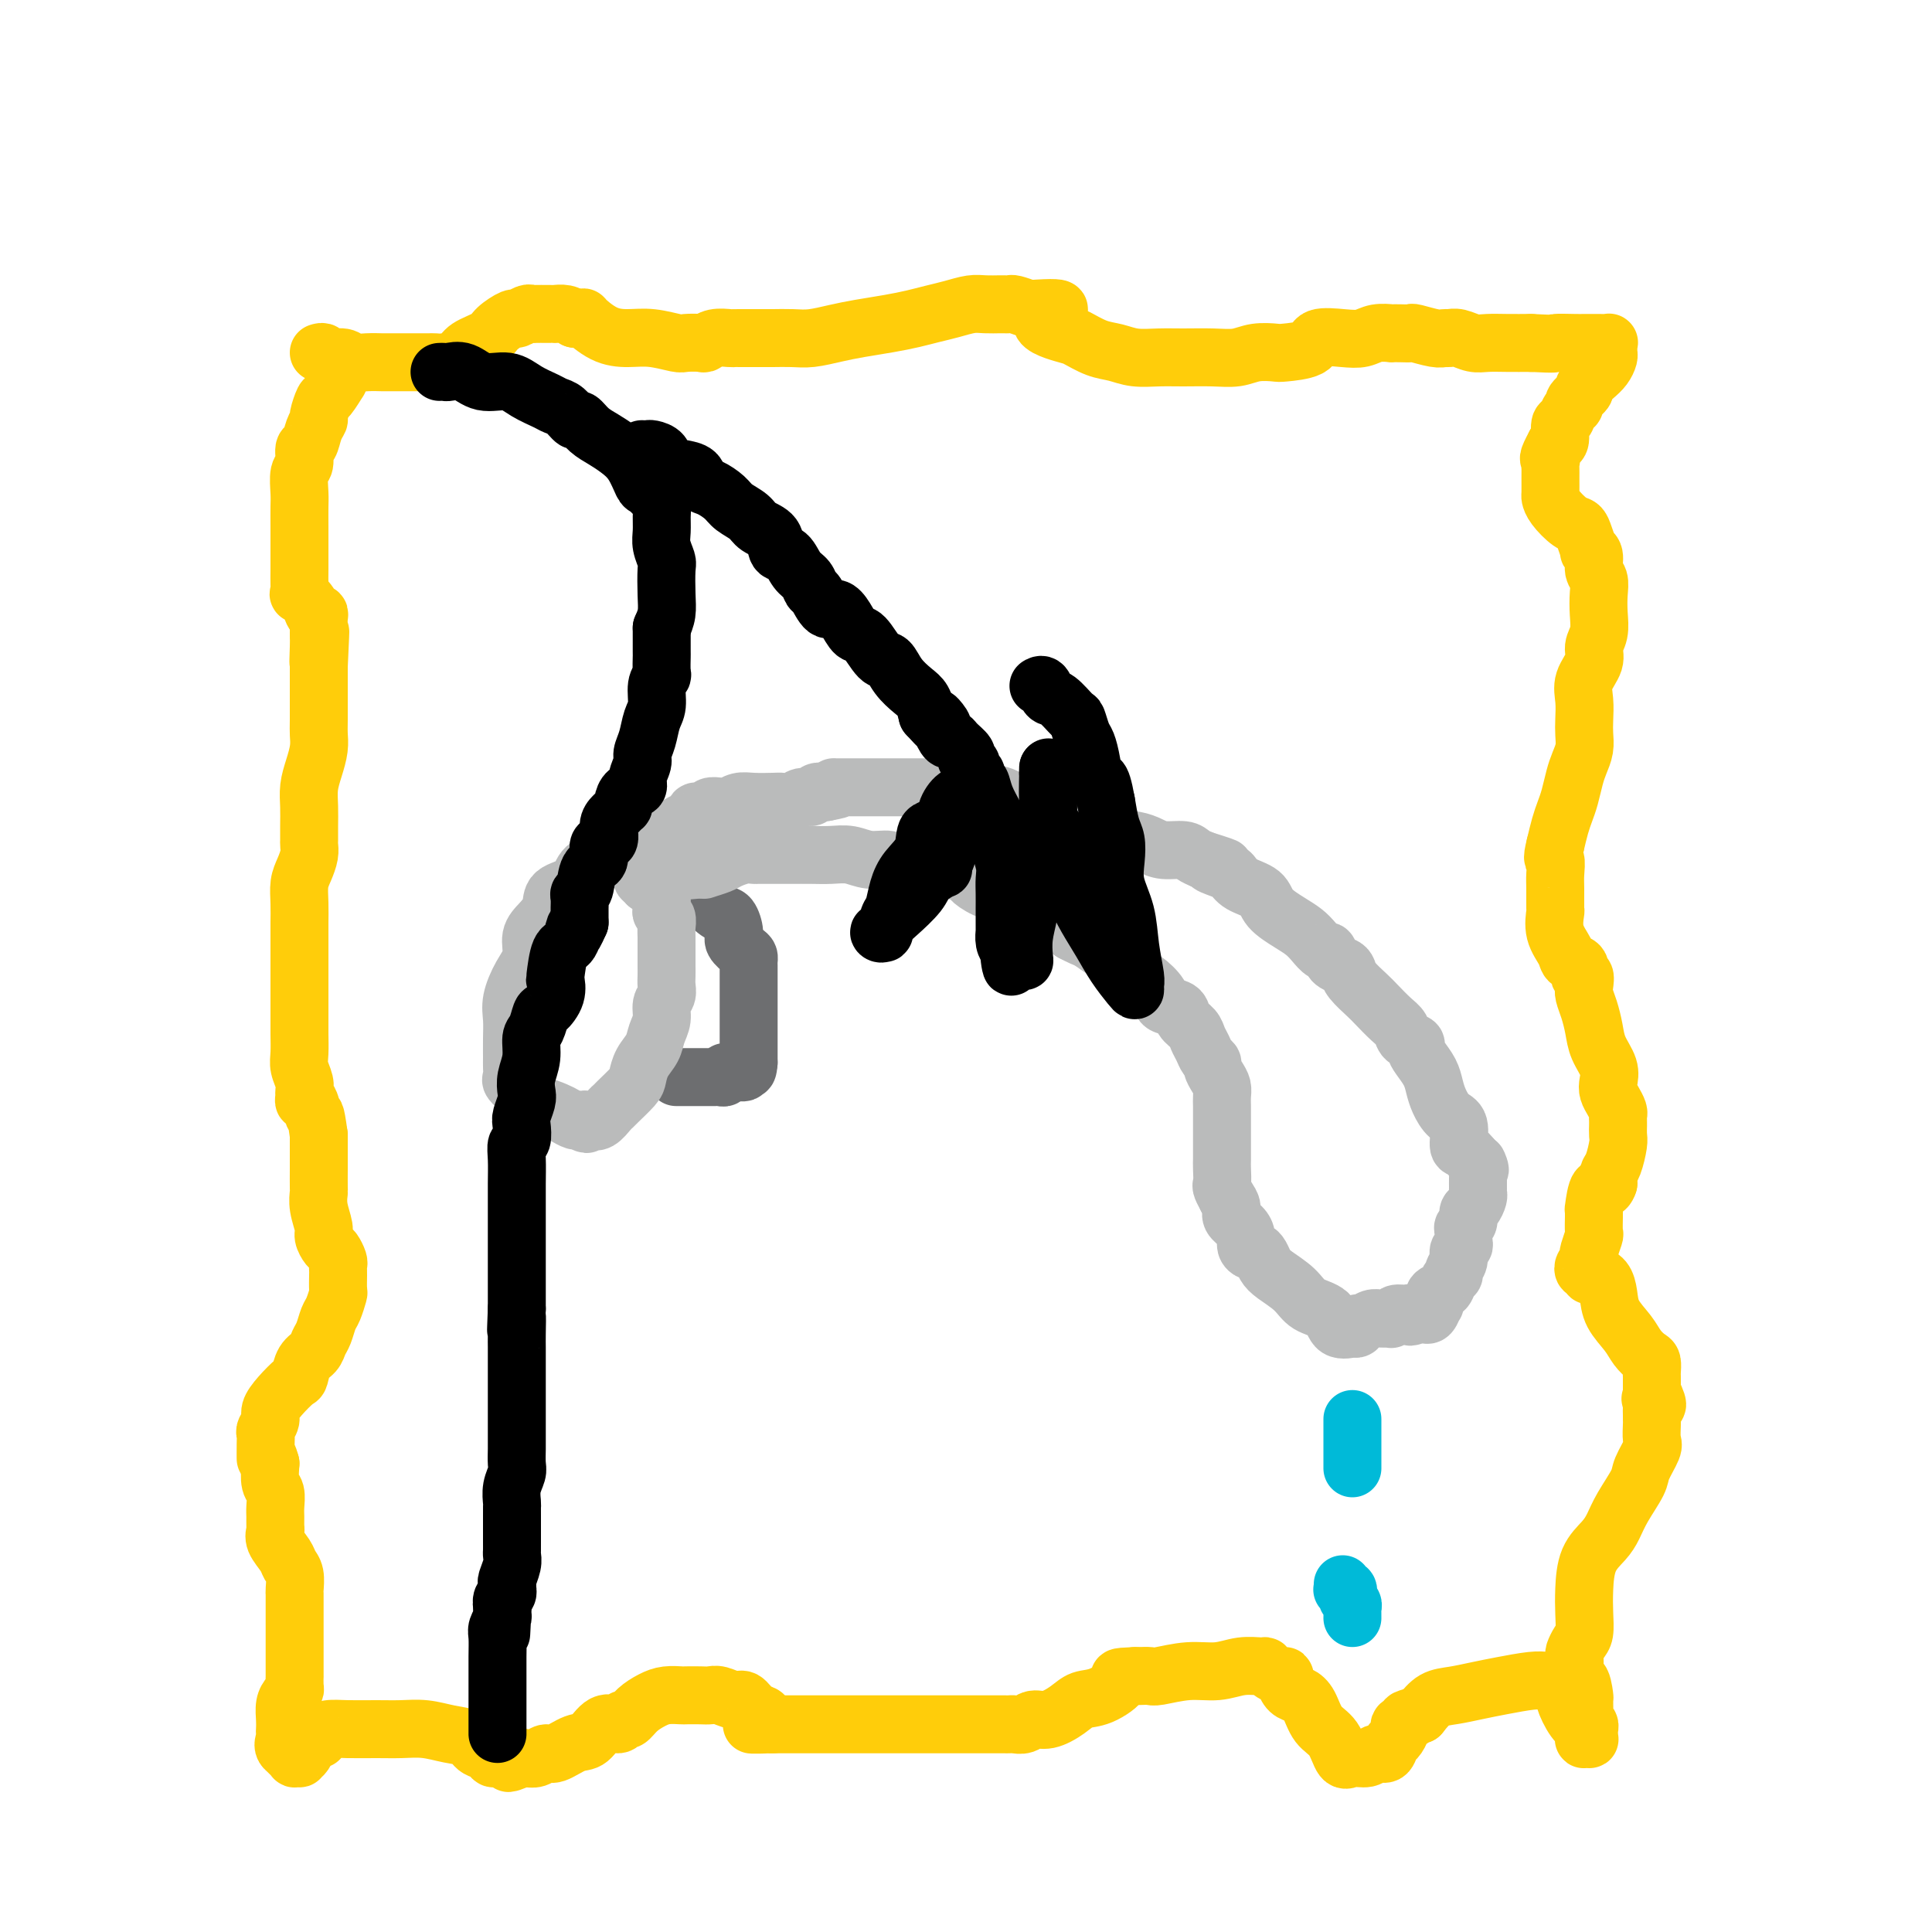 <svg viewBox='0 0 400 400' version='1.1' xmlns='http://www.w3.org/2000/svg' xmlns:xlink='http://www.w3.org/1999/xlink'><g fill='none' stroke='rgb(255,205,10)' stroke-width='12' stroke-linecap='round' stroke-linejoin='round'><path d='M66,73c0.389,-0.121 0.778,-0.243 1,0c0.222,0.243 0.277,0.850 1,1c0.723,0.150 2.113,-0.156 3,0c0.887,0.156 1.272,0.774 2,1c0.728,0.226 1.800,0.061 3,0c1.200,-0.061 2.528,-0.016 3,0c0.472,0.016 0.087,0.004 1,0c0.913,-0.004 3.123,-0.001 4,0c0.877,0.001 0.422,0.001 1,0c0.578,-0.001 2.190,-0.002 3,0c0.810,0.002 0.820,0.009 1,0c0.180,-0.009 0.531,-0.033 1,0c0.469,0.033 1.055,0.123 2,0c0.945,-0.123 2.250,-0.457 3,-1c0.750,-0.543 0.945,-1.293 2,-2c1.055,-0.707 2.969,-1.370 4,-2c1.031,-0.630 1.180,-1.226 2,-2c0.820,-0.774 2.313,-1.724 3,-2c0.687,-0.276 0.569,0.122 1,0c0.431,-0.122 1.410,-0.765 2,-1c0.590,-0.235 0.789,-0.063 1,0c0.211,0.063 0.433,0.017 1,0c0.567,-0.017 1.478,-0.005 2,0c0.522,0.005 0.654,0.004 1,0c0.346,-0.004 0.907,-0.011 1,0c0.093,0.011 -0.283,0.042 0,0c0.283,-0.042 1.224,-0.155 2,0c0.776,0.155 1.388,0.577 2,1'/><path d='M119,66c2.286,-0.165 1.502,-0.576 2,0c0.498,0.576 2.278,2.140 4,3c1.722,0.860 3.386,1.015 5,1c1.614,-0.015 3.177,-0.199 5,0c1.823,0.199 3.905,0.782 5,1c1.095,0.218 1.204,0.073 2,0c0.796,-0.073 2.279,-0.072 3,0c0.721,0.072 0.679,0.215 1,0c0.321,-0.215 1.005,-0.790 2,-1c0.995,-0.210 2.301,-0.056 3,0c0.699,0.056 0.790,0.015 1,0c0.210,-0.015 0.538,-0.004 1,0c0.462,0.004 1.059,0.002 2,0c0.941,-0.002 2.225,-0.003 3,0c0.775,0.003 1.041,0.012 2,0c0.959,-0.012 2.611,-0.045 4,0c1.389,0.045 2.513,0.167 4,0c1.487,-0.167 3.335,-0.622 5,-1c1.665,-0.378 3.148,-0.678 5,-1c1.852,-0.322 4.075,-0.664 6,-1c1.925,-0.336 3.554,-0.664 5,-1c1.446,-0.336 2.709,-0.678 4,-1c1.291,-0.322 2.609,-0.622 4,-1c1.391,-0.378 2.855,-0.833 4,-1c1.145,-0.167 1.970,-0.044 3,0c1.030,0.044 2.263,0.011 3,0c0.737,-0.011 0.976,-0.000 1,0c0.024,0.000 -0.169,-0.010 0,0c0.169,0.010 0.699,0.041 1,0c0.301,-0.041 0.372,-0.155 1,0c0.628,0.155 1.814,0.577 3,1'/><path d='M213,64c10.991,-0.804 4.470,0.687 3,2c-1.470,1.313 2.111,2.447 4,3c1.889,0.553 2.087,0.527 3,1c0.913,0.473 2.542,1.447 4,2c1.458,0.553 2.745,0.684 4,1c1.255,0.316 2.478,0.818 4,1c1.522,0.182 3.344,0.045 5,0c1.656,-0.045 3.148,0.002 5,0c1.852,-0.002 4.064,-0.053 6,0c1.936,0.053 3.594,0.208 5,0c1.406,-0.208 2.558,-0.781 4,-1c1.442,-0.219 3.172,-0.083 4,0c0.828,0.083 0.753,0.114 2,0c1.247,-0.114 3.817,-0.374 5,-1c1.183,-0.626 0.980,-1.618 2,-2c1.020,-0.382 3.263,-0.155 5,0c1.737,0.155 2.968,0.238 4,0c1.032,-0.238 1.863,-0.795 3,-1c1.137,-0.205 2.578,-0.056 3,0c0.422,0.056 -0.175,0.019 0,0c0.175,-0.019 1.122,-0.019 2,0c0.878,0.019 1.688,0.058 2,0c0.312,-0.058 0.127,-0.213 1,0c0.873,0.213 2.803,0.793 4,1c1.197,0.207 1.660,0.041 2,0c0.340,-0.041 0.557,0.041 1,0c0.443,-0.041 1.110,-0.207 2,0c0.890,0.207 2.001,0.788 3,1c0.999,0.212 1.884,0.057 3,0c1.116,-0.057 2.462,-0.016 4,0c1.538,0.016 3.269,0.008 5,0'/><path d='M317,71c5.862,0.309 4.517,0.083 5,0c0.483,-0.083 2.795,-0.023 4,0c1.205,0.023 1.304,0.009 2,0c0.696,-0.009 1.990,-0.013 3,0c1.010,0.013 1.735,0.044 2,0c0.265,-0.044 0.069,-0.163 0,0c-0.069,0.163 -0.010,0.610 0,1c0.010,0.390 -0.030,0.724 0,1c0.030,0.276 0.129,0.493 0,1c-0.129,0.507 -0.487,1.305 -1,2c-0.513,0.695 -1.180,1.286 -2,2c-0.820,0.714 -1.792,1.552 -2,2c-0.208,0.448 0.348,0.505 0,1c-0.348,0.495 -1.600,1.426 -2,2c-0.400,0.574 0.051,0.791 0,1c-0.051,0.209 -0.605,0.410 -1,1c-0.395,0.590 -0.632,1.571 -1,2c-0.368,0.429 -0.868,0.308 -1,1c-0.132,0.692 0.105,2.198 0,3c-0.105,0.802 -0.553,0.901 -1,1'/><path d='M322,92c-1.928,3.569 -1.249,2.991 -1,3c0.249,0.009 0.066,0.604 0,1c-0.066,0.396 -0.017,0.594 0,1c0.017,0.406 -0.000,1.019 0,2c0.000,0.981 0.017,2.328 0,3c-0.017,0.672 -0.069,0.668 0,1c0.069,0.332 0.257,1.000 1,2c0.743,1.000 2.040,2.330 3,3c0.960,0.670 1.582,0.678 2,1c0.418,0.322 0.633,0.958 1,2c0.367,1.042 0.887,2.491 1,3c0.113,0.509 -0.180,0.078 0,0c0.180,-0.078 0.832,0.197 1,1c0.168,0.803 -0.150,2.133 0,3c0.150,0.867 0.768,1.271 1,2c0.232,0.729 0.078,1.783 0,3c-0.078,1.217 -0.081,2.597 0,4c0.081,1.403 0.246,2.829 0,4c-0.246,1.171 -0.903,2.088 -1,3c-0.097,0.912 0.366,1.819 0,3c-0.366,1.181 -1.561,2.637 -2,4c-0.439,1.363 -0.120,2.633 0,4c0.120,1.367 0.043,2.829 0,4c-0.043,1.171 -0.053,2.049 0,3c0.053,0.951 0.169,1.973 0,3c-0.169,1.027 -0.623,2.059 -1,3c-0.377,0.941 -0.678,1.791 -1,3c-0.322,1.209 -0.664,2.778 -1,4c-0.336,1.222 -0.668,2.098 -1,3c-0.332,0.902 -0.666,1.829 -1,3c-0.334,1.171 -0.667,2.585 -1,4'/><path d='M322,175c-0.928,3.623 -0.248,2.680 0,3c0.248,0.320 0.065,1.901 0,3c-0.065,1.099 -0.010,1.715 0,3c0.010,1.285 -0.024,3.237 0,4c0.024,0.763 0.105,0.336 0,1c-0.105,0.664 -0.397,2.421 0,4c0.397,1.579 1.483,2.982 2,4c0.517,1.018 0.464,1.652 1,2c0.536,0.348 1.659,0.410 2,1c0.341,0.590 -0.102,1.707 0,2c0.102,0.293 0.749,-0.239 1,0c0.251,0.239 0.108,1.249 0,2c-0.108,0.751 -0.179,1.243 0,2c0.179,0.757 0.608,1.778 1,3c0.392,1.222 0.745,2.645 1,4c0.255,1.355 0.411,2.642 1,4c0.589,1.358 1.612,2.787 2,4c0.388,1.213 0.143,2.209 0,3c-0.143,0.791 -0.182,1.378 0,2c0.182,0.622 0.585,1.279 1,2c0.415,0.721 0.843,1.506 1,2c0.157,0.494 0.043,0.697 0,1c-0.043,0.303 -0.014,0.708 0,1c0.014,0.292 0.014,0.473 0,1c-0.014,0.527 -0.042,1.401 0,2c0.042,0.599 0.156,0.923 0,2c-0.156,1.077 -0.580,2.905 -1,4c-0.420,1.095 -0.834,1.456 -1,2c-0.166,0.544 -0.083,1.272 0,2'/><path d='M333,245c-0.702,2.145 -1.456,0.509 -2,1c-0.544,0.491 -0.878,3.109 -1,4c-0.122,0.891 -0.032,0.054 0,0c0.032,-0.054 0.005,0.676 0,1c-0.005,0.324 0.013,0.244 0,1c-0.013,0.756 -0.055,2.349 0,3c0.055,0.651 0.207,0.359 0,1c-0.207,0.641 -0.775,2.214 -1,3c-0.225,0.786 -0.109,0.784 0,1c0.109,0.216 0.211,0.650 0,1c-0.211,0.350 -0.734,0.615 -1,1c-0.266,0.385 -0.275,0.889 0,1c0.275,0.111 0.834,-0.172 1,0c0.166,0.172 -0.059,0.800 0,1c0.059,0.200 0.404,-0.029 1,0c0.596,0.029 1.444,0.315 2,1c0.556,0.685 0.821,1.770 1,3c0.179,1.230 0.272,2.605 1,4c0.728,1.395 2.090,2.811 3,4c0.910,1.189 1.368,2.150 2,3c0.632,0.850 1.437,1.589 2,2c0.563,0.411 0.883,0.494 1,1c0.117,0.506 0.031,1.435 0,2c-0.031,0.565 -0.008,0.768 0,1c0.008,0.232 0.002,0.495 0,1c-0.002,0.505 -0.001,1.253 0,2'/><path d='M342,288c2.166,4.484 0.580,2.693 0,2c-0.580,-0.693 -0.155,-0.290 0,0c0.155,0.290 0.041,0.466 0,1c-0.041,0.534 -0.009,1.425 0,2c0.009,0.575 -0.005,0.833 0,1c0.005,0.167 0.028,0.244 0,1c-0.028,0.756 -0.108,2.190 0,3c0.108,0.810 0.405,0.997 0,2c-0.405,1.003 -1.511,2.824 -2,4c-0.489,1.176 -0.362,1.709 -1,3c-0.638,1.291 -2.041,3.342 -3,5c-0.959,1.658 -1.472,2.925 -2,4c-0.528,1.075 -1.069,1.958 -2,3c-0.931,1.042 -2.252,2.243 -3,4c-0.748,1.757 -0.922,4.072 -1,6c-0.078,1.928 -0.059,3.471 0,5c0.059,1.529 0.159,3.043 0,4c-0.159,0.957 -0.579,1.356 -1,2c-0.421,0.644 -0.845,1.535 -1,2c-0.155,0.465 -0.042,0.506 0,1c0.042,0.494 0.011,1.441 0,2c-0.011,0.559 -0.003,0.731 0,1c0.003,0.269 0.002,0.634 0,1'/><path d='M326,347c-0.299,3.761 0.455,1.165 1,1c0.545,-0.165 0.882,2.102 1,3c0.118,0.898 0.018,0.426 0,1c-0.018,0.574 0.048,2.195 0,3c-0.048,0.805 -0.209,0.794 0,1c0.209,0.206 0.789,0.630 1,1c0.211,0.370 0.053,0.687 0,1c-0.053,0.313 0.000,0.620 0,1c-0.000,0.380 -0.053,0.831 0,1c0.053,0.169 0.212,0.057 0,0c-0.212,-0.057 -0.794,-0.057 -1,0c-0.206,0.057 -0.035,0.173 0,0c0.035,-0.173 -0.067,-0.634 0,-1c0.067,-0.366 0.302,-0.636 0,-1c-0.302,-0.364 -1.142,-0.823 -2,-2c-0.858,-1.177 -1.736,-3.072 -2,-4c-0.264,-0.928 0.085,-0.889 0,-1c-0.085,-0.111 -0.603,-0.370 -1,-1c-0.397,-0.630 -0.671,-1.630 -1,-2c-0.329,-0.370 -0.712,-0.110 -1,0c-0.288,0.110 -0.481,0.071 -1,0c-0.519,-0.071 -1.363,-0.175 -3,0c-1.637,0.175 -4.066,0.630 -6,1c-1.934,0.370 -3.374,0.656 -5,1c-1.626,0.344 -3.438,0.746 -5,1c-1.562,0.254 -2.875,0.358 -4,1c-1.125,0.642 -2.063,1.821 -3,3'/><path d='M294,355c-4.660,1.257 -2.310,0.899 -2,1c0.310,0.101 -1.422,0.662 -2,1c-0.578,0.338 -0.003,0.454 0,1c0.003,0.546 -0.564,1.523 -1,2c-0.436,0.477 -0.739,0.452 -1,1c-0.261,0.548 -0.479,1.667 -1,2c-0.521,0.333 -1.346,-0.120 -2,0c-0.654,0.120 -1.138,0.813 -2,1c-0.862,0.187 -2.104,-0.131 -3,0c-0.896,0.131 -1.447,0.711 -2,0c-0.553,-0.711 -1.107,-2.714 -2,-4c-0.893,-1.286 -2.124,-1.854 -3,-3c-0.876,-1.146 -1.397,-2.871 -2,-4c-0.603,-1.129 -1.288,-1.661 -2,-2c-0.712,-0.339 -1.451,-0.486 -2,-1c-0.549,-0.514 -0.907,-1.395 -1,-2c-0.093,-0.605 0.079,-0.932 0,-1c-0.079,-0.068 -0.411,0.124 -1,0c-0.589,-0.124 -1.436,-0.565 -2,-1c-0.564,-0.435 -0.844,-0.864 -1,-1c-0.156,-0.136 -0.189,0.020 -1,0c-0.811,-0.020 -2.401,-0.216 -4,0c-1.599,0.216 -3.206,0.842 -5,1c-1.794,0.158 -3.776,-0.154 -6,0c-2.224,0.154 -4.689,0.773 -6,1c-1.311,0.227 -1.468,0.061 -2,0c-0.532,-0.061 -1.438,-0.017 -2,0c-0.562,0.017 -0.781,0.009 -1,0'/><path d='M235,347c-4.824,0.209 -2.885,0.232 -3,1c-0.115,0.768 -2.286,2.282 -4,3c-1.714,0.718 -2.973,0.641 -4,1c-1.027,0.359 -1.823,1.154 -3,2c-1.177,0.846 -2.735,1.743 -4,2c-1.265,0.257 -2.236,-0.127 -3,0c-0.764,0.127 -1.319,0.766 -2,1c-0.681,0.234 -1.486,0.063 -2,0c-0.514,-0.063 -0.738,-0.017 -1,0c-0.262,0.017 -0.564,0.004 -1,0c-0.436,-0.004 -1.007,-0.001 -2,0c-0.993,0.001 -2.408,0.000 -4,0c-1.592,-0.000 -3.360,-0.000 -5,0c-1.640,0.000 -3.151,0.000 -5,0c-1.849,-0.000 -4.035,-0.000 -5,0c-0.965,0.000 -0.708,0.000 -1,0c-0.292,-0.000 -1.133,-0.000 -2,0c-0.867,0.000 -1.761,0.000 -2,0c-0.239,-0.000 0.175,-0.000 0,0c-0.175,0.000 -0.940,0.000 -2,0c-1.060,-0.000 -2.416,-0.000 -3,0c-0.584,0.000 -0.397,0.000 -1,0c-0.603,-0.000 -1.996,-0.000 -3,0c-1.004,0.000 -1.620,0.000 -2,0c-0.380,-0.000 -0.524,-0.000 -1,0c-0.476,0.000 -1.284,0.000 -2,0c-0.716,-0.000 -1.341,-0.000 -2,0c-0.659,0.000 -1.352,0.000 -2,0c-0.648,-0.000 -1.251,-0.000 -2,0c-0.749,0.000 -1.642,0.000 -2,0c-0.358,0.000 -0.179,0.000 0,0'/><path d='M160,357c-7.971,0.046 -2.898,0.162 -1,0c1.898,-0.162 0.623,-0.603 0,-1c-0.623,-0.397 -0.593,-0.751 -1,-1c-0.407,-0.249 -1.250,-0.392 -2,-1c-0.750,-0.608 -1.407,-1.679 -2,-2c-0.593,-0.321 -1.122,0.110 -2,0c-0.878,-0.110 -2.103,-0.761 -3,-1c-0.897,-0.239 -1.465,-0.065 -2,0c-0.535,0.065 -1.038,0.020 -2,0c-0.962,-0.020 -2.383,-0.014 -3,0c-0.617,0.014 -0.431,0.036 -1,0c-0.569,-0.036 -1.893,-0.130 -3,0c-1.107,0.130 -1.997,0.484 -3,1c-1.003,0.516 -2.120,1.193 -3,2c-0.880,0.807 -1.523,1.744 -2,2c-0.477,0.256 -0.787,-0.168 -1,0c-0.213,0.168 -0.330,0.928 -1,1c-0.670,0.072 -1.895,-0.546 -3,0c-1.105,0.546 -2.092,2.255 -3,3c-0.908,0.745 -1.739,0.525 -3,1c-1.261,0.475 -2.954,1.644 -4,2c-1.046,0.356 -1.445,-0.100 -2,0c-0.555,0.100 -1.265,0.758 -2,1c-0.735,0.242 -1.496,0.069 -2,0c-0.504,-0.069 -0.752,-0.035 -1,0'/><path d='M108,364c-4.830,2.010 -1.904,0.535 -1,0c0.904,-0.535 -0.213,-0.131 -1,0c-0.787,0.131 -1.245,-0.010 -2,0c-0.755,0.010 -1.807,0.172 -2,0c-0.193,-0.172 0.473,-0.677 0,-1c-0.473,-0.323 -2.086,-0.465 -3,-1c-0.914,-0.535 -1.131,-1.464 -2,-2c-0.869,-0.536 -2.392,-0.679 -4,-1c-1.608,-0.321 -3.302,-0.819 -5,-1c-1.698,-0.181 -3.401,-0.046 -5,0c-1.599,0.046 -3.094,0.002 -5,0c-1.906,-0.002 -4.223,0.038 -6,0c-1.777,-0.038 -3.015,-0.154 -4,0c-0.985,0.154 -1.717,0.579 -2,1c-0.283,0.421 -0.117,0.837 0,1c0.117,0.163 0.185,0.072 0,0c-0.185,-0.072 -0.623,-0.124 -1,0c-0.377,0.124 -0.693,0.425 -1,1c-0.307,0.575 -0.603,1.423 -1,2c-0.397,0.577 -0.894,0.884 -1,1c-0.106,0.116 0.179,0.042 0,0c-0.179,-0.042 -0.821,-0.053 -1,0c-0.179,0.053 0.106,0.168 0,0c-0.106,-0.168 -0.602,-0.619 -1,-1c-0.398,-0.381 -0.699,-0.690 -1,-1'/><path d='M59,362c-0.619,-0.558 -0.167,-1.451 0,-2c0.167,-0.549 0.047,-0.752 0,-1c-0.047,-0.248 -0.023,-0.539 0,-1c0.023,-0.461 0.045,-1.092 0,-2c-0.045,-0.908 -0.156,-2.094 0,-3c0.156,-0.906 0.578,-1.533 1,-2c0.422,-0.467 0.845,-0.775 1,-1c0.155,-0.225 0.041,-0.369 0,-1c-0.041,-0.631 -0.011,-1.751 0,-2c0.011,-0.249 0.003,0.372 0,0c-0.003,-0.372 -0.001,-1.739 0,-3c0.001,-1.261 0.000,-2.418 0,-3c-0.000,-0.582 -0.000,-0.589 0,-1c0.000,-0.411 -0.000,-1.226 0,-2c0.000,-0.774 0.000,-1.507 0,-2c-0.000,-0.493 -0.000,-0.746 0,-1c0.000,-0.254 0.001,-0.508 0,-1c-0.001,-0.492 -0.004,-1.220 0,-2c0.004,-0.780 0.013,-1.611 0,-2c-0.013,-0.389 -0.050,-0.334 0,-1c0.050,-0.666 0.185,-2.052 0,-3c-0.185,-0.948 -0.691,-1.457 -1,-2c-0.309,-0.543 -0.423,-1.118 -1,-2c-0.577,-0.882 -1.619,-2.069 -2,-3c-0.381,-0.931 -0.101,-1.604 0,-2c0.101,-0.396 0.023,-0.513 0,-1c-0.023,-0.487 0.008,-1.343 0,-2c-0.008,-0.657 -0.054,-1.114 0,-2c0.054,-0.886 0.207,-2.200 0,-3c-0.207,-0.800 -0.773,-1.086 -1,-2c-0.227,-0.914 -0.113,-2.457 0,-4'/><path d='M56,303c-0.999,-3.633 -0.996,-1.214 -1,-1c-0.004,0.214 -0.017,-1.776 0,-3c0.017,-1.224 0.062,-1.681 0,-2c-0.062,-0.319 -0.230,-0.499 0,-1c0.230,-0.501 0.860,-1.323 1,-2c0.140,-0.677 -0.209,-1.210 0,-2c0.209,-0.790 0.977,-1.835 2,-3c1.023,-1.165 2.302,-2.448 3,-3c0.698,-0.552 0.817,-0.373 1,-1c0.183,-0.627 0.430,-2.059 1,-3c0.570,-0.941 1.462,-1.391 2,-2c0.538,-0.609 0.722,-1.375 1,-2c0.278,-0.625 0.649,-1.107 1,-2c0.351,-0.893 0.683,-2.197 1,-3c0.317,-0.803 0.621,-1.104 1,-2c0.379,-0.896 0.833,-2.387 1,-3c0.167,-0.613 0.045,-0.348 0,-1c-0.045,-0.652 -0.015,-2.220 0,-3c0.015,-0.780 0.015,-0.771 0,-1c-0.015,-0.229 -0.047,-0.695 0,-1c0.047,-0.305 0.171,-0.450 0,-1c-0.171,-0.550 -0.638,-1.504 -1,-2c-0.362,-0.496 -0.619,-0.533 -1,-1c-0.381,-0.467 -0.887,-1.365 -1,-2c-0.113,-0.635 0.166,-1.006 0,-2c-0.166,-0.994 -0.776,-2.611 -1,-4c-0.224,-1.389 -0.060,-2.552 0,-3c0.060,-0.448 0.016,-0.182 0,-1c-0.016,-0.818 -0.004,-2.720 0,-4c0.004,-1.280 0.001,-1.937 0,-3c-0.001,-1.063 -0.001,-2.531 0,-4'/><path d='M66,235c-0.801,-5.825 -0.803,-3.889 -1,-4c-0.197,-0.111 -0.588,-2.269 -1,-3c-0.412,-0.731 -0.846,-0.033 -1,0c-0.154,0.033 -0.027,-0.598 0,-1c0.027,-0.402 -0.045,-0.575 0,-1c0.045,-0.425 0.208,-1.102 0,-2c-0.208,-0.898 -0.788,-2.018 -1,-3c-0.212,-0.982 -0.057,-1.828 0,-3c0.057,-1.172 0.015,-2.670 0,-4c-0.015,-1.330 -0.004,-2.490 0,-4c0.004,-1.510 0.001,-3.369 0,-5c-0.001,-1.631 -0.001,-3.034 0,-5c0.001,-1.966 0.003,-4.493 0,-6c-0.003,-1.507 -0.011,-1.993 0,-3c0.011,-1.007 0.041,-2.536 0,-4c-0.041,-1.464 -0.155,-2.863 0,-4c0.155,-1.137 0.577,-2.011 1,-3c0.423,-0.989 0.846,-2.091 1,-3c0.154,-0.909 0.041,-1.625 0,-2c-0.041,-0.375 -0.008,-0.410 0,-1c0.008,-0.590 -0.008,-1.736 0,-3c0.008,-1.264 0.041,-2.646 0,-4c-0.041,-1.354 -0.154,-2.680 0,-4c0.154,-1.320 0.577,-2.636 1,-4c0.423,-1.364 0.845,-2.777 1,-4c0.155,-1.223 0.041,-2.256 0,-3c-0.041,-0.744 -0.011,-1.200 0,-3c0.011,-1.800 0.003,-4.943 0,-7c-0.003,-2.057 -0.002,-3.029 0,-4'/><path d='M66,138c0.619,-13.200 0.166,-4.699 0,-2c-0.166,2.699 -0.044,-0.403 0,-2c0.044,-1.597 0.012,-1.688 0,-2c-0.012,-0.312 -0.002,-0.844 0,-1c0.002,-0.156 -0.003,0.065 0,0c0.003,-0.065 0.013,-0.415 0,-1c-0.013,-0.585 -0.050,-1.404 0,-2c0.050,-0.596 0.185,-0.967 0,-1c-0.185,-0.033 -0.691,0.273 -1,0c-0.309,-0.273 -0.423,-1.125 -1,-2c-0.577,-0.875 -1.619,-1.772 -2,-2c-0.381,-0.228 -0.102,0.215 0,0c0.102,-0.215 0.027,-1.086 0,-2c-0.027,-0.914 -0.007,-1.871 0,-3c0.007,-1.129 0.001,-2.432 0,-4c-0.001,-1.568 0.004,-3.402 0,-5c-0.004,-1.598 -0.016,-2.961 0,-4c0.016,-1.039 0.060,-1.754 0,-3c-0.060,-1.246 -0.224,-3.023 0,-4c0.224,-0.977 0.834,-1.155 1,-2c0.166,-0.845 -0.114,-2.357 0,-3c0.114,-0.643 0.622,-0.418 1,-1c0.378,-0.582 0.625,-1.971 1,-3c0.375,-1.029 0.879,-1.699 1,-2c0.121,-0.301 -0.140,-0.233 0,-1c0.140,-0.767 0.681,-2.368 1,-3c0.319,-0.632 0.415,-0.293 1,-1c0.585,-0.707 1.657,-2.460 2,-3c0.343,-0.540 -0.045,0.131 0,0c0.045,-0.131 0.522,-1.066 1,-2'/><path d='M71,77c1.332,-3.491 0.161,-1.719 0,-1c-0.161,0.719 0.687,0.386 1,0c0.313,-0.386 0.089,-0.825 0,-1c-0.089,-0.175 -0.045,-0.088 0,0'/></g>
<g fill='none' stroke='rgb(109,110,112)' stroke-width='12' stroke-linecap='round' stroke-linejoin='round'><path d='M146,184c0.077,-0.138 0.154,-0.276 0,0c-0.154,0.276 -0.541,0.966 0,2c0.541,1.034 2.008,2.413 3,3c0.992,0.587 1.509,0.381 2,1c0.491,0.619 0.955,2.064 1,3c0.045,0.936 -0.328,1.364 0,2c0.328,0.636 1.356,1.479 2,2c0.644,0.521 0.905,0.720 1,1c0.095,0.280 0.026,0.643 0,1c-0.026,0.357 -0.007,0.710 0,1c0.007,0.290 0.002,0.518 0,1c-0.002,0.482 -0.000,1.217 0,2c0.000,0.783 0.000,1.614 0,2c-0.000,0.386 -0.000,0.329 0,1c0.000,0.671 0.000,2.071 0,3c-0.000,0.929 -0.000,1.388 0,2c0.000,0.612 0.000,1.379 0,2c-0.000,0.621 -0.000,1.097 0,2c0.000,0.903 0.000,2.232 0,3c-0.000,0.768 -0.000,0.976 0,1c0.000,0.024 0.000,-0.136 0,0c-0.000,0.136 -0.000,0.568 0,1'/><path d='M155,220c-0.223,3.050 -0.779,0.674 -1,0c-0.221,-0.674 -0.105,0.354 0,1c0.105,0.646 0.201,0.909 0,1c-0.201,0.091 -0.698,0.010 -1,0c-0.302,-0.010 -0.408,0.050 -1,0c-0.592,-0.050 -1.669,-0.209 -2,0c-0.331,0.209 0.084,0.788 0,1c-0.084,0.212 -0.666,0.057 -1,0c-0.334,-0.057 -0.418,-0.015 -1,0c-0.582,0.015 -1.661,0.004 -2,0c-0.339,-0.004 0.063,-0.001 0,0c-0.063,0.001 -0.590,0.000 -1,0c-0.410,-0.000 -0.701,-0.000 -1,0c-0.299,0.000 -0.606,0.000 -1,0c-0.394,-0.000 -0.876,-0.000 -1,0c-0.124,0.000 0.111,0.000 0,0c-0.111,-0.000 -0.568,-0.000 -1,0c-0.432,0.000 -0.838,0.000 -1,0c-0.162,-0.000 -0.081,-0.000 0,0'/></g>
<g fill='none' stroke='rgb(186,187,187)' stroke-width='12' stroke-linecap='round' stroke-linejoin='round'><path d='M132,176c-0.382,-0.013 -0.764,-0.027 -1,0c-0.236,0.027 -0.326,0.094 -1,0c-0.674,-0.094 -1.932,-0.349 -3,0c-1.068,0.349 -1.945,1.304 -3,2c-1.055,0.696 -2.288,1.134 -3,2c-0.712,0.866 -0.903,2.159 -2,3c-1.097,0.841 -3.102,1.229 -4,2c-0.898,0.771 -0.691,1.927 -1,3c-0.309,1.073 -1.134,2.065 -2,3c-0.866,0.935 -1.773,1.814 -2,3c-0.227,1.186 0.226,2.679 0,4c-0.226,1.321 -1.132,2.469 -2,4c-0.868,1.531 -1.697,3.445 -2,5c-0.303,1.555 -0.081,2.749 0,4c0.081,1.251 0.020,2.558 0,4c-0.020,1.442 0.001,3.020 0,4c-0.001,0.980 -0.026,1.361 0,2c0.026,0.639 0.101,1.534 0,2c-0.101,0.466 -0.377,0.502 0,1c0.377,0.498 1.407,1.458 2,2c0.593,0.542 0.748,0.666 1,1c0.252,0.334 0.599,0.877 1,1c0.401,0.123 0.856,-0.175 1,0c0.144,0.175 -0.021,0.821 0,1c0.021,0.179 0.230,-0.110 1,0c0.770,0.110 2.101,0.618 3,1c0.899,0.382 1.365,0.639 2,1c0.635,0.361 1.440,0.828 2,1c0.560,0.172 0.874,0.049 1,0c0.126,-0.049 0.063,-0.025 0,0'/><path d='M120,232c2.357,1.400 1.248,0.400 1,0c-0.248,-0.400 0.365,-0.199 1,0c0.635,0.199 1.291,0.397 2,0c0.709,-0.397 1.472,-1.390 2,-2c0.528,-0.610 0.823,-0.838 1,-1c0.177,-0.162 0.236,-0.259 1,-1c0.764,-0.741 2.232,-2.127 3,-3c0.768,-0.873 0.837,-1.234 1,-2c0.163,-0.766 0.421,-1.938 1,-3c0.579,-1.062 1.479,-2.014 2,-3c0.521,-0.986 0.661,-2.007 1,-3c0.339,-0.993 0.875,-1.957 1,-3c0.125,-1.043 -0.163,-2.166 0,-3c0.163,-0.834 0.776,-1.378 1,-2c0.224,-0.622 0.060,-1.321 0,-2c-0.060,-0.679 -0.016,-1.337 0,-2c0.016,-0.663 0.004,-1.332 0,-2c-0.004,-0.668 -0.000,-1.334 0,-2c0.000,-0.666 -0.004,-1.330 0,-2c0.004,-0.670 0.015,-1.344 0,-2c-0.015,-0.656 -0.057,-1.292 0,-2c0.057,-0.708 0.211,-1.486 0,-2c-0.211,-0.514 -0.789,-0.764 -1,-1c-0.211,-0.236 -0.057,-0.460 0,-1c0.057,-0.540 0.017,-1.398 0,-2c-0.017,-0.602 -0.011,-0.950 0,-1c0.011,-0.050 0.028,0.196 0,0c-0.028,-0.196 -0.100,-0.836 0,-1c0.100,-0.164 0.373,0.148 0,0c-0.373,-0.148 -1.392,-0.757 -2,-1c-0.608,-0.243 -0.804,-0.122 -1,0'/><path d='M134,183c-0.858,-1.494 -1.003,-0.730 -1,-1c0.003,-0.270 0.156,-1.574 0,-2c-0.156,-0.426 -0.620,0.026 -1,0c-0.380,-0.026 -0.676,-0.529 -1,-1c-0.324,-0.471 -0.675,-0.911 -1,-1c-0.325,-0.089 -0.623,0.172 -1,0c-0.377,-0.172 -0.832,-0.777 -1,-1c-0.168,-0.223 -0.048,-0.064 0,0c0.048,0.064 0.024,0.032 0,0'/><path d='M133,180c0.047,0.168 0.095,0.337 0,0c-0.095,-0.337 -0.332,-1.179 0,-2c0.332,-0.821 1.232,-1.620 2,-2c0.768,-0.380 1.405,-0.340 2,-1c0.595,-0.660 1.147,-2.018 2,-3c0.853,-0.982 2.006,-1.587 3,-2c0.994,-0.413 1.828,-0.632 2,-1c0.172,-0.368 -0.319,-0.883 0,-1c0.319,-0.117 1.449,0.165 2,0c0.551,-0.165 0.524,-0.775 1,-1c0.476,-0.225 1.453,-0.064 2,0c0.547,0.064 0.662,0.031 1,0c0.338,-0.031 0.899,-0.061 1,0c0.101,0.061 -0.258,0.212 0,0c0.258,-0.212 1.133,-0.788 2,-1c0.867,-0.212 1.727,-0.061 3,0c1.273,0.061 2.961,0.031 4,0c1.039,-0.031 1.429,-0.065 2,0c0.571,0.065 1.321,0.227 2,0c0.679,-0.227 1.285,-0.844 2,-1c0.715,-0.156 1.539,0.150 2,0c0.461,-0.150 0.560,-0.757 1,-1c0.440,-0.243 1.220,-0.121 2,0'/><path d='M171,164c4.633,-0.845 2.716,-0.959 2,-1c-0.716,-0.041 -0.232,-0.011 0,0c0.232,0.011 0.211,0.003 1,0c0.789,-0.003 2.389,-0.001 3,0c0.611,0.001 0.233,0.000 1,0c0.767,-0.000 2.680,-0.000 4,0c1.320,0.000 2.048,-0.000 3,0c0.952,0.000 2.127,0.000 3,0c0.873,-0.000 1.443,-0.001 2,0c0.557,0.001 1.099,0.004 2,0c0.901,-0.004 2.159,-0.013 3,0c0.841,0.013 1.265,0.050 2,0c0.735,-0.050 1.780,-0.186 3,0c1.220,0.186 2.615,0.695 4,1c1.385,0.305 2.760,0.407 4,1c1.240,0.593 2.343,1.676 3,2c0.657,0.324 0.867,-0.110 2,0c1.133,0.110 3.189,0.763 4,1c0.811,0.237 0.377,0.057 1,0c0.623,-0.057 2.303,0.007 3,0c0.697,-0.007 0.412,-0.086 1,0c0.588,0.086 2.051,0.338 3,1c0.949,0.662 1.384,1.735 2,2c0.616,0.265 1.413,-0.279 2,0c0.587,0.279 0.966,1.380 2,2c1.034,0.620 2.724,0.757 4,1c1.276,0.243 2.137,0.590 3,1c0.863,0.410 1.726,0.883 3,1c1.274,0.117 2.958,-0.122 4,0c1.042,0.122 1.440,0.606 2,1c0.560,0.394 1.280,0.697 2,1'/><path d='M249,178c7.940,2.495 3.290,1.234 2,1c-1.290,-0.234 0.779,0.559 2,1c1.221,0.441 1.593,0.531 2,1c0.407,0.469 0.847,1.319 2,2c1.153,0.681 3.019,1.193 4,2c0.981,0.807 1.079,1.909 2,3c0.921,1.091 2.667,2.171 4,3c1.333,0.829 2.254,1.406 3,2c0.746,0.594 1.317,1.206 2,2c0.683,0.794 1.479,1.770 2,2c0.521,0.230 0.768,-0.287 1,0c0.232,0.287 0.450,1.379 1,2c0.550,0.621 1.431,0.770 2,1c0.569,0.230 0.827,0.541 1,1c0.173,0.459 0.260,1.067 1,2c0.740,0.933 2.133,2.190 3,3c0.867,0.810 1.207,1.173 2,2c0.793,0.827 2.040,2.119 3,3c0.960,0.881 1.632,1.352 2,2c0.368,0.648 0.431,1.475 1,2c0.569,0.525 1.644,0.748 2,1c0.356,0.252 -0.007,0.531 0,1c0.007,0.469 0.386,1.127 1,2c0.614,0.873 1.465,1.961 2,3c0.535,1.039 0.756,2.030 1,3c0.244,0.970 0.513,1.919 1,3c0.487,1.081 1.194,2.295 2,3c0.806,0.705 1.711,0.900 2,2c0.289,1.100 -0.038,3.104 0,4c0.038,0.896 0.439,0.685 1,1c0.561,0.315 1.280,1.158 2,2'/><path d='M305,240c2.083,3.903 1.290,1.662 1,1c-0.290,-0.662 -0.077,0.255 0,1c0.077,0.745 0.018,1.317 0,2c-0.018,0.683 0.005,1.477 0,2c-0.005,0.523 -0.039,0.774 0,1c0.039,0.226 0.150,0.428 0,1c-0.150,0.572 -0.562,1.514 -1,2c-0.438,0.486 -0.902,0.515 -1,1c-0.098,0.485 0.171,1.425 0,2c-0.171,0.575 -0.782,0.783 -1,1c-0.218,0.217 -0.043,0.442 0,1c0.043,0.558 -0.045,1.449 0,2c0.045,0.551 0.223,0.764 0,1c-0.223,0.236 -0.848,0.496 -1,1c-0.152,0.504 0.168,1.252 0,2c-0.168,0.748 -0.823,1.494 -1,2c-0.177,0.506 0.124,0.771 0,1c-0.124,0.229 -0.674,0.424 -1,1c-0.326,0.576 -0.430,1.535 -1,2c-0.570,0.465 -1.607,0.436 -2,1c-0.393,0.564 -0.143,1.720 0,2c0.143,0.280 0.179,-0.317 0,0c-0.179,0.317 -0.573,1.549 -1,2c-0.427,0.451 -0.888,0.121 -1,0c-0.112,-0.121 0.124,-0.033 0,0c-0.124,0.033 -0.607,0.009 -1,0c-0.393,-0.009 -0.697,-0.005 -1,0'/><path d='M293,272c-1.431,1.233 -1.009,0.316 -1,0c0.009,-0.316 -0.396,-0.032 -1,0c-0.604,0.032 -1.407,-0.189 -2,0c-0.593,0.189 -0.974,0.787 -1,1c-0.026,0.213 0.304,0.042 0,0c-0.304,-0.042 -1.243,0.045 -2,0c-0.757,-0.045 -1.332,-0.222 -2,0c-0.668,0.222 -1.430,0.843 -2,1c-0.570,0.157 -0.948,-0.152 -1,0c-0.052,0.152 0.220,0.763 0,1c-0.220,0.237 -0.934,0.101 -1,0c-0.066,-0.101 0.514,-0.165 0,0c-0.514,0.165 -2.123,0.560 -3,0c-0.877,-0.560 -1.023,-2.075 -2,-3c-0.977,-0.925 -2.787,-1.259 -4,-2c-1.213,-0.741 -1.831,-1.887 -3,-3c-1.169,-1.113 -2.890,-2.193 -4,-3c-1.110,-0.807 -1.608,-1.343 -2,-2c-0.392,-0.657 -0.679,-1.436 -1,-2c-0.321,-0.564 -0.676,-0.914 -1,-1c-0.324,-0.086 -0.616,0.090 -1,0c-0.384,-0.090 -0.859,-0.447 -1,-1c-0.141,-0.553 0.050,-1.303 0,-2c-0.050,-0.697 -0.343,-1.341 -1,-2c-0.657,-0.659 -1.677,-1.331 -2,-2c-0.323,-0.669 0.051,-1.334 0,-2c-0.051,-0.666 -0.525,-1.333 -1,-2'/><path d='M254,248c-1.464,-2.687 -1.124,-2.404 -1,-3c0.124,-0.596 0.033,-2.071 0,-3c-0.033,-0.929 -0.009,-1.313 0,-2c0.009,-0.687 0.002,-1.679 0,-3c-0.002,-1.321 0.000,-2.973 0,-4c-0.000,-1.027 -0.003,-1.430 0,-2c0.003,-0.570 0.011,-1.308 0,-2c-0.011,-0.692 -0.041,-1.337 0,-2c0.041,-0.663 0.151,-1.343 0,-2c-0.151,-0.657 -0.565,-1.292 -1,-2c-0.435,-0.708 -0.890,-1.488 -1,-2c-0.110,-0.512 0.126,-0.756 0,-1c-0.126,-0.244 -0.616,-0.488 -1,-1c-0.384,-0.512 -0.664,-1.293 -1,-2c-0.336,-0.707 -0.728,-1.341 -1,-2c-0.272,-0.659 -0.424,-1.344 -1,-2c-0.576,-0.656 -1.576,-1.283 -2,-2c-0.424,-0.717 -0.274,-1.525 -1,-2c-0.726,-0.475 -2.330,-0.616 -3,-1c-0.670,-0.384 -0.407,-1.009 -1,-2c-0.593,-0.991 -2.043,-2.347 -3,-3c-0.957,-0.653 -1.420,-0.604 -2,-1c-0.580,-0.396 -1.275,-1.237 -2,-2c-0.725,-0.763 -1.478,-1.447 -2,-2c-0.522,-0.553 -0.811,-0.974 -1,-1c-0.189,-0.026 -0.277,0.344 -1,0c-0.723,-0.344 -2.079,-1.400 -3,-2c-0.921,-0.600 -1.406,-0.743 -2,-1c-0.594,-0.257 -1.297,-0.629 -2,-1'/><path d='M222,193c-4.594,-3.468 -3.578,-2.137 -4,-2c-0.422,0.137 -2.282,-0.918 -4,-2c-1.718,-1.082 -3.296,-2.189 -5,-3c-1.704,-0.811 -3.535,-1.327 -5,-2c-1.465,-0.673 -2.563,-1.505 -3,-2c-0.437,-0.495 -0.212,-0.653 -1,-1c-0.788,-0.347 -2.590,-0.882 -4,-1c-1.410,-0.118 -2.428,0.180 -3,0c-0.572,-0.180 -0.697,-0.836 -2,-1c-1.303,-0.164 -3.783,0.166 -5,0c-1.217,-0.166 -1.171,-0.829 -2,-1c-0.829,-0.171 -2.533,0.150 -4,0c-1.467,-0.150 -2.697,-0.772 -4,-1c-1.303,-0.228 -2.680,-0.061 -4,0c-1.320,0.061 -2.585,0.016 -4,0c-1.415,-0.016 -2.980,-0.004 -4,0c-1.020,0.004 -1.493,0.000 -2,0c-0.507,-0.000 -1.046,0.003 -2,0c-0.954,-0.003 -2.323,-0.012 -3,0c-0.677,0.012 -0.662,0.045 -1,0c-0.338,-0.045 -1.028,-0.170 -2,0c-0.972,0.170 -2.224,0.634 -3,1c-0.776,0.366 -1.074,0.634 -2,1c-0.926,0.366 -2.480,0.829 -3,1c-0.520,0.171 -0.006,0.049 0,0c0.006,-0.049 -0.497,-0.024 -1,0'/><path d='M145,180c-4.964,0.464 -1.875,0.125 -1,0c0.875,-0.125 -0.464,-0.036 -1,0c-0.536,0.036 -0.268,0.018 0,0'/></g>
<g fill='none' stroke='rgb(0,186,216)' stroke-width='12' stroke-linecap='round' stroke-linejoin='round'><path d='M280,294c0.000,-0.180 0.000,-0.361 0,0c0.000,0.361 0.000,1.263 0,2c0.000,0.737 -0.000,1.311 0,2c0.000,0.689 0.000,1.495 0,2c-0.000,0.505 0.000,0.710 0,1c0.000,0.290 0.000,0.665 0,1c0.000,0.335 0.000,0.629 0,1c0.000,0.371 0.000,0.820 0,1c0.000,0.180 0.000,0.090 0,0'/><path d='M278,328c0.030,0.416 0.060,0.832 0,1c-0.060,0.168 -0.208,0.086 0,0c0.208,-0.086 0.774,-0.178 1,0c0.226,0.178 0.113,0.625 0,1c-0.113,0.375 -0.226,0.679 0,1c0.226,0.321 0.793,0.661 1,1c0.207,0.339 0.056,0.679 0,1c-0.056,0.321 -0.015,0.625 0,1c0.015,0.375 0.004,0.821 0,1c-0.004,0.179 -0.002,0.089 0,0'/></g>
<g fill='none' stroke='rgb(0,0,0)' stroke-width='12' stroke-linecap='round' stroke-linejoin='round'><path d='M91,77c0.377,-0.017 0.754,-0.034 1,0c0.246,0.034 0.361,0.120 1,0c0.639,-0.120 1.803,-0.446 3,0c1.197,0.446 2.428,1.664 4,2c1.572,0.336 3.485,-0.210 5,0c1.515,0.210 2.634,1.174 4,2c1.366,0.826 2.981,1.512 4,2c1.019,0.488 1.441,0.778 2,1c0.559,0.222 1.255,0.377 2,1c0.745,0.623 1.539,1.713 2,2c0.461,0.287 0.588,-0.231 1,0c0.412,0.231 1.108,1.211 2,2c0.892,0.789 1.978,1.387 3,2c1.022,0.613 1.979,1.242 3,2c1.021,0.758 2.106,1.645 3,3c0.894,1.355 1.599,3.177 2,4c0.401,0.823 0.500,0.646 1,1c0.500,0.354 1.401,1.238 2,2c0.599,0.762 0.896,1.402 1,2c0.104,0.598 0.014,1.155 0,2c-0.014,0.845 0.049,1.979 0,3c-0.049,1.021 -0.208,1.929 0,3c0.208,1.071 0.785,2.306 1,3c0.215,0.694 0.068,0.846 0,2c-0.068,1.154 -0.057,3.311 0,5c0.057,1.689 0.159,2.911 0,4c-0.159,1.089 -0.580,2.044 -1,3'/><path d='M137,130c0.000,3.833 0.001,1.916 0,2c-0.001,0.084 -0.004,2.170 0,3c0.004,0.830 0.016,0.403 0,1c-0.016,0.597 -0.060,2.217 0,3c0.060,0.783 0.224,0.730 0,1c-0.224,0.270 -0.835,0.863 -1,2c-0.165,1.137 0.114,2.817 0,4c-0.114,1.183 -0.623,1.867 -1,3c-0.377,1.133 -0.621,2.713 -1,4c-0.379,1.287 -0.893,2.280 -1,3c-0.107,0.720 0.192,1.166 0,2c-0.192,0.834 -0.875,2.056 -1,3c-0.125,0.944 0.307,1.611 0,2c-0.307,0.389 -1.353,0.500 -2,1c-0.647,0.500 -0.894,1.390 -1,2c-0.106,0.610 -0.071,0.938 0,1c0.071,0.062 0.179,-0.144 0,0c-0.179,0.144 -0.644,0.638 -1,1c-0.356,0.362 -0.601,0.591 -1,1c-0.399,0.409 -0.951,0.999 -1,2c-0.049,1.001 0.405,2.412 0,3c-0.405,0.588 -1.667,0.353 -2,1c-0.333,0.647 0.265,2.175 0,3c-0.265,0.825 -1.391,0.946 -2,2c-0.609,1.054 -0.699,3.042 -1,4c-0.301,0.958 -0.813,0.887 -1,1c-0.187,0.113 -0.050,0.412 0,1c0.050,0.588 0.013,1.467 0,2c-0.013,0.533 -0.004,0.720 0,1c0.004,0.280 0.001,0.651 0,1c-0.001,0.349 -0.001,0.674 0,1'/><path d='M120,191c-2.051,4.697 -1.177,1.438 -1,1c0.177,-0.438 -0.343,1.943 -1,3c-0.657,1.057 -1.451,0.788 -2,2c-0.549,1.212 -0.854,3.905 -1,5c-0.146,1.095 -0.133,0.591 0,1c0.133,0.409 0.385,1.732 0,3c-0.385,1.268 -1.409,2.481 -2,3c-0.591,0.519 -0.751,0.344 -1,1c-0.249,0.656 -0.589,2.144 -1,3c-0.411,0.856 -0.894,1.082 -1,2c-0.106,0.918 0.164,2.529 0,4c-0.164,1.471 -0.762,2.801 -1,4c-0.238,1.199 -0.115,2.265 0,3c0.115,0.735 0.223,1.137 0,2c-0.223,0.863 -0.778,2.186 -1,3c-0.222,0.814 -0.112,1.120 0,2c0.112,0.880 0.226,2.336 0,3c-0.226,0.664 -0.793,0.536 -1,1c-0.207,0.464 -0.056,1.518 0,3c0.056,1.482 0.015,3.390 0,5c-0.015,1.610 -0.004,2.922 0,4c0.004,1.078 0.001,1.922 0,3c-0.001,1.078 -0.000,2.389 0,3c0.000,0.611 0.000,0.521 0,1c-0.000,0.479 -0.000,1.527 0,2c0.000,0.473 0.000,0.370 0,1c-0.000,0.630 -0.000,1.992 0,3c0.000,1.008 0.000,1.662 0,2c-0.000,0.338 -0.000,0.360 0,1c0.000,0.640 0.000,1.897 0,3c-0.000,1.103 -0.000,2.051 0,3'/><path d='M107,271c-0.309,7.735 -0.083,3.074 0,2c0.083,-1.074 0.022,1.440 0,3c-0.022,1.560 -0.006,2.165 0,3c0.006,0.835 0.002,1.900 0,3c-0.002,1.100 -0.000,2.234 0,3c0.000,0.766 0.000,1.164 0,2c-0.000,0.836 -0.000,2.111 0,3c0.000,0.889 0.000,1.392 0,2c-0.000,0.608 -0.000,1.322 0,2c0.000,0.678 0.001,1.322 0,2c-0.001,0.678 -0.004,1.392 0,2c0.004,0.608 0.015,1.112 0,2c-0.015,0.888 -0.057,2.159 0,3c0.057,0.841 0.211,1.250 0,2c-0.211,0.750 -0.789,1.840 -1,3c-0.211,1.160 -0.057,2.390 0,3c0.057,0.610 0.015,0.600 0,1c-0.015,0.400 -0.004,1.210 0,2c0.004,0.790 0.001,1.559 0,2c-0.001,0.441 0.001,0.554 0,1c-0.001,0.446 -0.004,1.226 0,2c0.004,0.774 0.015,1.541 0,2c-0.015,0.459 -0.057,0.610 0,1c0.057,0.390 0.211,1.018 0,2c-0.211,0.982 -0.788,2.319 -1,3c-0.212,0.681 -0.061,0.707 0,1c0.061,0.293 0.030,0.855 0,1c-0.030,0.145 -0.060,-0.126 0,0c0.060,0.126 0.208,0.649 0,1c-0.208,0.351 -0.774,0.529 -1,1c-0.226,0.471 -0.113,1.236 0,2'/><path d='M104,333c-0.460,9.827 -0.109,3.394 0,1c0.109,-2.394 -0.023,-0.749 0,0c0.023,0.749 0.202,0.602 0,1c-0.202,0.398 -0.786,1.342 -1,2c-0.214,0.658 -0.057,1.032 0,2c0.057,0.968 0.015,2.532 0,4c-0.015,1.468 -0.004,2.842 0,4c0.004,1.158 0.001,2.100 0,3c-0.001,0.900 -0.000,1.757 0,3c0.000,1.243 0.000,2.873 0,4c-0.000,1.127 -0.000,1.751 0,2c0.000,0.249 0.000,0.125 0,0'/><path d='M133,93c-0.098,-0.004 -0.197,-0.009 0,0c0.197,0.009 0.688,0.030 1,0c0.312,-0.030 0.444,-0.111 1,0c0.556,0.111 1.535,0.415 2,1c0.465,0.585 0.417,1.451 1,2c0.583,0.549 1.798,0.780 3,1c1.202,0.220 2.390,0.429 3,1c0.610,0.571 0.643,1.504 1,2c0.357,0.496 1.039,0.556 2,1c0.961,0.444 2.202,1.272 3,2c0.798,0.728 1.155,1.355 2,2c0.845,0.645 2.180,1.309 3,2c0.820,0.691 1.126,1.410 2,2c0.874,0.590 2.318,1.049 3,2c0.682,0.951 0.603,2.392 1,3c0.397,0.608 1.271,0.384 2,1c0.729,0.616 1.311,2.072 2,3c0.689,0.928 1.483,1.330 2,2c0.517,0.670 0.757,1.610 1,2c0.243,0.390 0.488,0.231 1,1c0.512,0.769 1.291,2.465 2,3c0.709,0.535 1.348,-0.091 2,0c0.652,0.091 1.315,0.898 2,2c0.685,1.102 1.390,2.500 2,3c0.610,0.500 1.126,0.102 2,1c0.874,0.898 2.108,3.093 3,4c0.892,0.907 1.444,0.525 2,1c0.556,0.475 1.118,1.808 2,3c0.882,1.192 2.084,2.244 3,3c0.916,0.756 1.548,1.216 2,2c0.452,0.784 0.726,1.892 1,3'/><path d='M192,148c5.339,5.897 2.688,2.140 2,1c-0.688,-1.140 0.588,0.338 1,1c0.412,0.662 -0.039,0.510 0,1c0.039,0.490 0.570,1.623 1,2c0.430,0.377 0.760,-0.001 1,0c0.240,0.001 0.390,0.381 1,1c0.610,0.619 1.679,1.476 2,2c0.321,0.524 -0.106,0.714 0,1c0.106,0.286 0.747,0.668 1,1c0.253,0.332 0.119,0.615 0,1c-0.119,0.385 -0.224,0.873 0,1c0.224,0.127 0.778,-0.107 1,0c0.222,0.107 0.111,0.553 0,1'/><path d='M202,161c1.598,2.268 0.593,1.439 0,1c-0.593,-0.439 -0.772,-0.489 -1,0c-0.228,0.489 -0.503,1.515 -1,2c-0.497,0.485 -1.217,0.429 -2,1c-0.783,0.571 -1.631,1.769 -2,3c-0.369,1.231 -0.260,2.495 -1,3c-0.740,0.505 -2.331,0.251 -3,1c-0.669,0.749 -0.417,2.503 -1,4c-0.583,1.497 -2.001,2.738 -3,4c-0.999,1.262 -1.579,2.545 -2,4c-0.421,1.455 -0.683,3.083 -1,4c-0.317,0.917 -0.688,1.123 -1,2c-0.312,0.877 -0.564,2.425 -1,3c-0.436,0.575 -1.055,0.178 -1,0c0.055,-0.178 0.785,-0.137 1,0c0.215,0.137 -0.085,0.371 0,0c0.085,-0.371 0.556,-1.347 1,-2c0.444,-0.653 0.861,-0.983 2,-2c1.139,-1.017 2.998,-2.720 4,-4c1.002,-1.280 1.145,-2.137 2,-3c0.855,-0.863 2.423,-1.732 3,-2c0.577,-0.268 0.165,0.066 0,0c-0.165,-0.066 -0.082,-0.533 0,-1'/><path d='M195,179c1.887,-2.526 0.604,-1.840 0,-2c-0.604,-0.160 -0.531,-1.166 0,-2c0.531,-0.834 1.519,-1.494 2,-2c0.481,-0.506 0.454,-0.857 1,-2c0.546,-1.143 1.663,-3.080 2,-4c0.337,-0.920 -0.107,-0.825 0,-1c0.107,-0.175 0.764,-0.621 1,-1c0.236,-0.379 0.053,-0.692 0,-1c-0.053,-0.308 0.026,-0.610 0,-1c-0.026,-0.390 -0.158,-0.866 0,-1c0.158,-0.134 0.607,0.075 1,0c0.393,-0.075 0.731,-0.433 1,0c0.269,0.433 0.468,1.656 1,3c0.532,1.344 1.396,2.810 2,4c0.604,1.190 0.946,2.103 1,3c0.054,0.897 -0.182,1.778 0,3c0.182,1.222 0.781,2.786 1,4c0.219,1.214 0.059,2.080 0,3c-0.059,0.920 -0.016,1.894 0,3c0.016,1.106 0.004,2.343 0,3c-0.004,0.657 -0.001,0.735 0,1c0.001,0.265 -0.000,0.718 0,1c0.000,0.282 0.003,0.393 0,1c-0.003,0.607 -0.011,1.709 0,2c0.011,0.291 0.041,-0.229 0,0c-0.041,0.229 -0.155,1.208 0,2c0.155,0.792 0.577,1.396 1,2'/><path d='M209,197c0.864,5.657 0.025,2.301 0,1c-0.025,-1.301 0.764,-0.545 1,0c0.236,0.545 -0.081,0.881 0,1c0.081,0.119 0.561,0.021 1,0c0.439,-0.021 0.838,0.035 1,0c0.162,-0.035 0.089,-0.160 0,-1c-0.089,-0.840 -0.192,-2.394 0,-4c0.192,-1.606 0.678,-3.262 1,-5c0.322,-1.738 0.479,-3.557 1,-5c0.521,-1.443 1.408,-2.509 2,-4c0.592,-1.491 0.891,-3.406 1,-5c0.109,-1.594 0.029,-2.869 0,-4c-0.029,-1.131 -0.008,-2.120 0,-3c0.008,-0.880 0.002,-1.650 0,-2c-0.002,-0.350 -0.001,-0.280 0,-1c0.001,-0.720 0.000,-2.229 0,-3c-0.000,-0.771 -0.000,-0.805 0,-1c0.000,-0.195 0.000,-0.553 0,-1c-0.000,-0.447 -0.000,-0.985 0,-1c0.000,-0.015 0.000,0.492 0,1'/><path d='M217,160c0.156,-2.803 0.045,0.189 0,2c-0.045,1.811 -0.023,2.443 0,3c0.023,0.557 0.048,1.041 0,2c-0.048,0.959 -0.168,2.394 0,3c0.168,0.606 0.622,0.382 1,1c0.378,0.618 0.678,2.079 1,3c0.322,0.921 0.666,1.301 1,2c0.334,0.699 0.659,1.715 1,3c0.341,1.285 0.699,2.839 1,4c0.301,1.161 0.546,1.929 1,3c0.454,1.071 1.117,2.445 2,4c0.883,1.555 1.988,3.289 3,5c1.012,1.711 1.932,3.398 3,5c1.068,1.602 2.283,3.120 3,4c0.717,0.880 0.937,1.122 1,1c0.063,-0.122 -0.029,-0.608 0,-1c0.029,-0.392 0.179,-0.691 0,-2c-0.179,-1.309 -0.688,-3.628 -1,-6c-0.312,-2.372 -0.426,-4.797 -1,-7c-0.574,-2.203 -1.607,-4.184 -2,-6c-0.393,-1.816 -0.147,-3.466 0,-5c0.147,-1.534 0.193,-2.951 0,-4c-0.193,-1.049 -0.627,-1.728 -1,-3c-0.373,-1.272 -0.687,-3.136 -1,-5'/><path d='M229,166c-1.179,-6.602 -1.626,-4.106 -2,-4c-0.374,0.106 -0.676,-2.179 -1,-4c-0.324,-1.821 -0.671,-3.178 -1,-4c-0.329,-0.822 -0.641,-1.108 -1,-2c-0.359,-0.892 -0.764,-2.390 -1,-3c-0.236,-0.610 -0.301,-0.331 -1,-1c-0.699,-0.669 -2.030,-2.284 -3,-3c-0.970,-0.716 -1.580,-0.532 -2,-1c-0.420,-0.468 -0.652,-1.588 -1,-2c-0.348,-0.412 -0.814,-0.118 -1,0c-0.186,0.118 -0.093,0.059 0,0'/></g>
</svg>